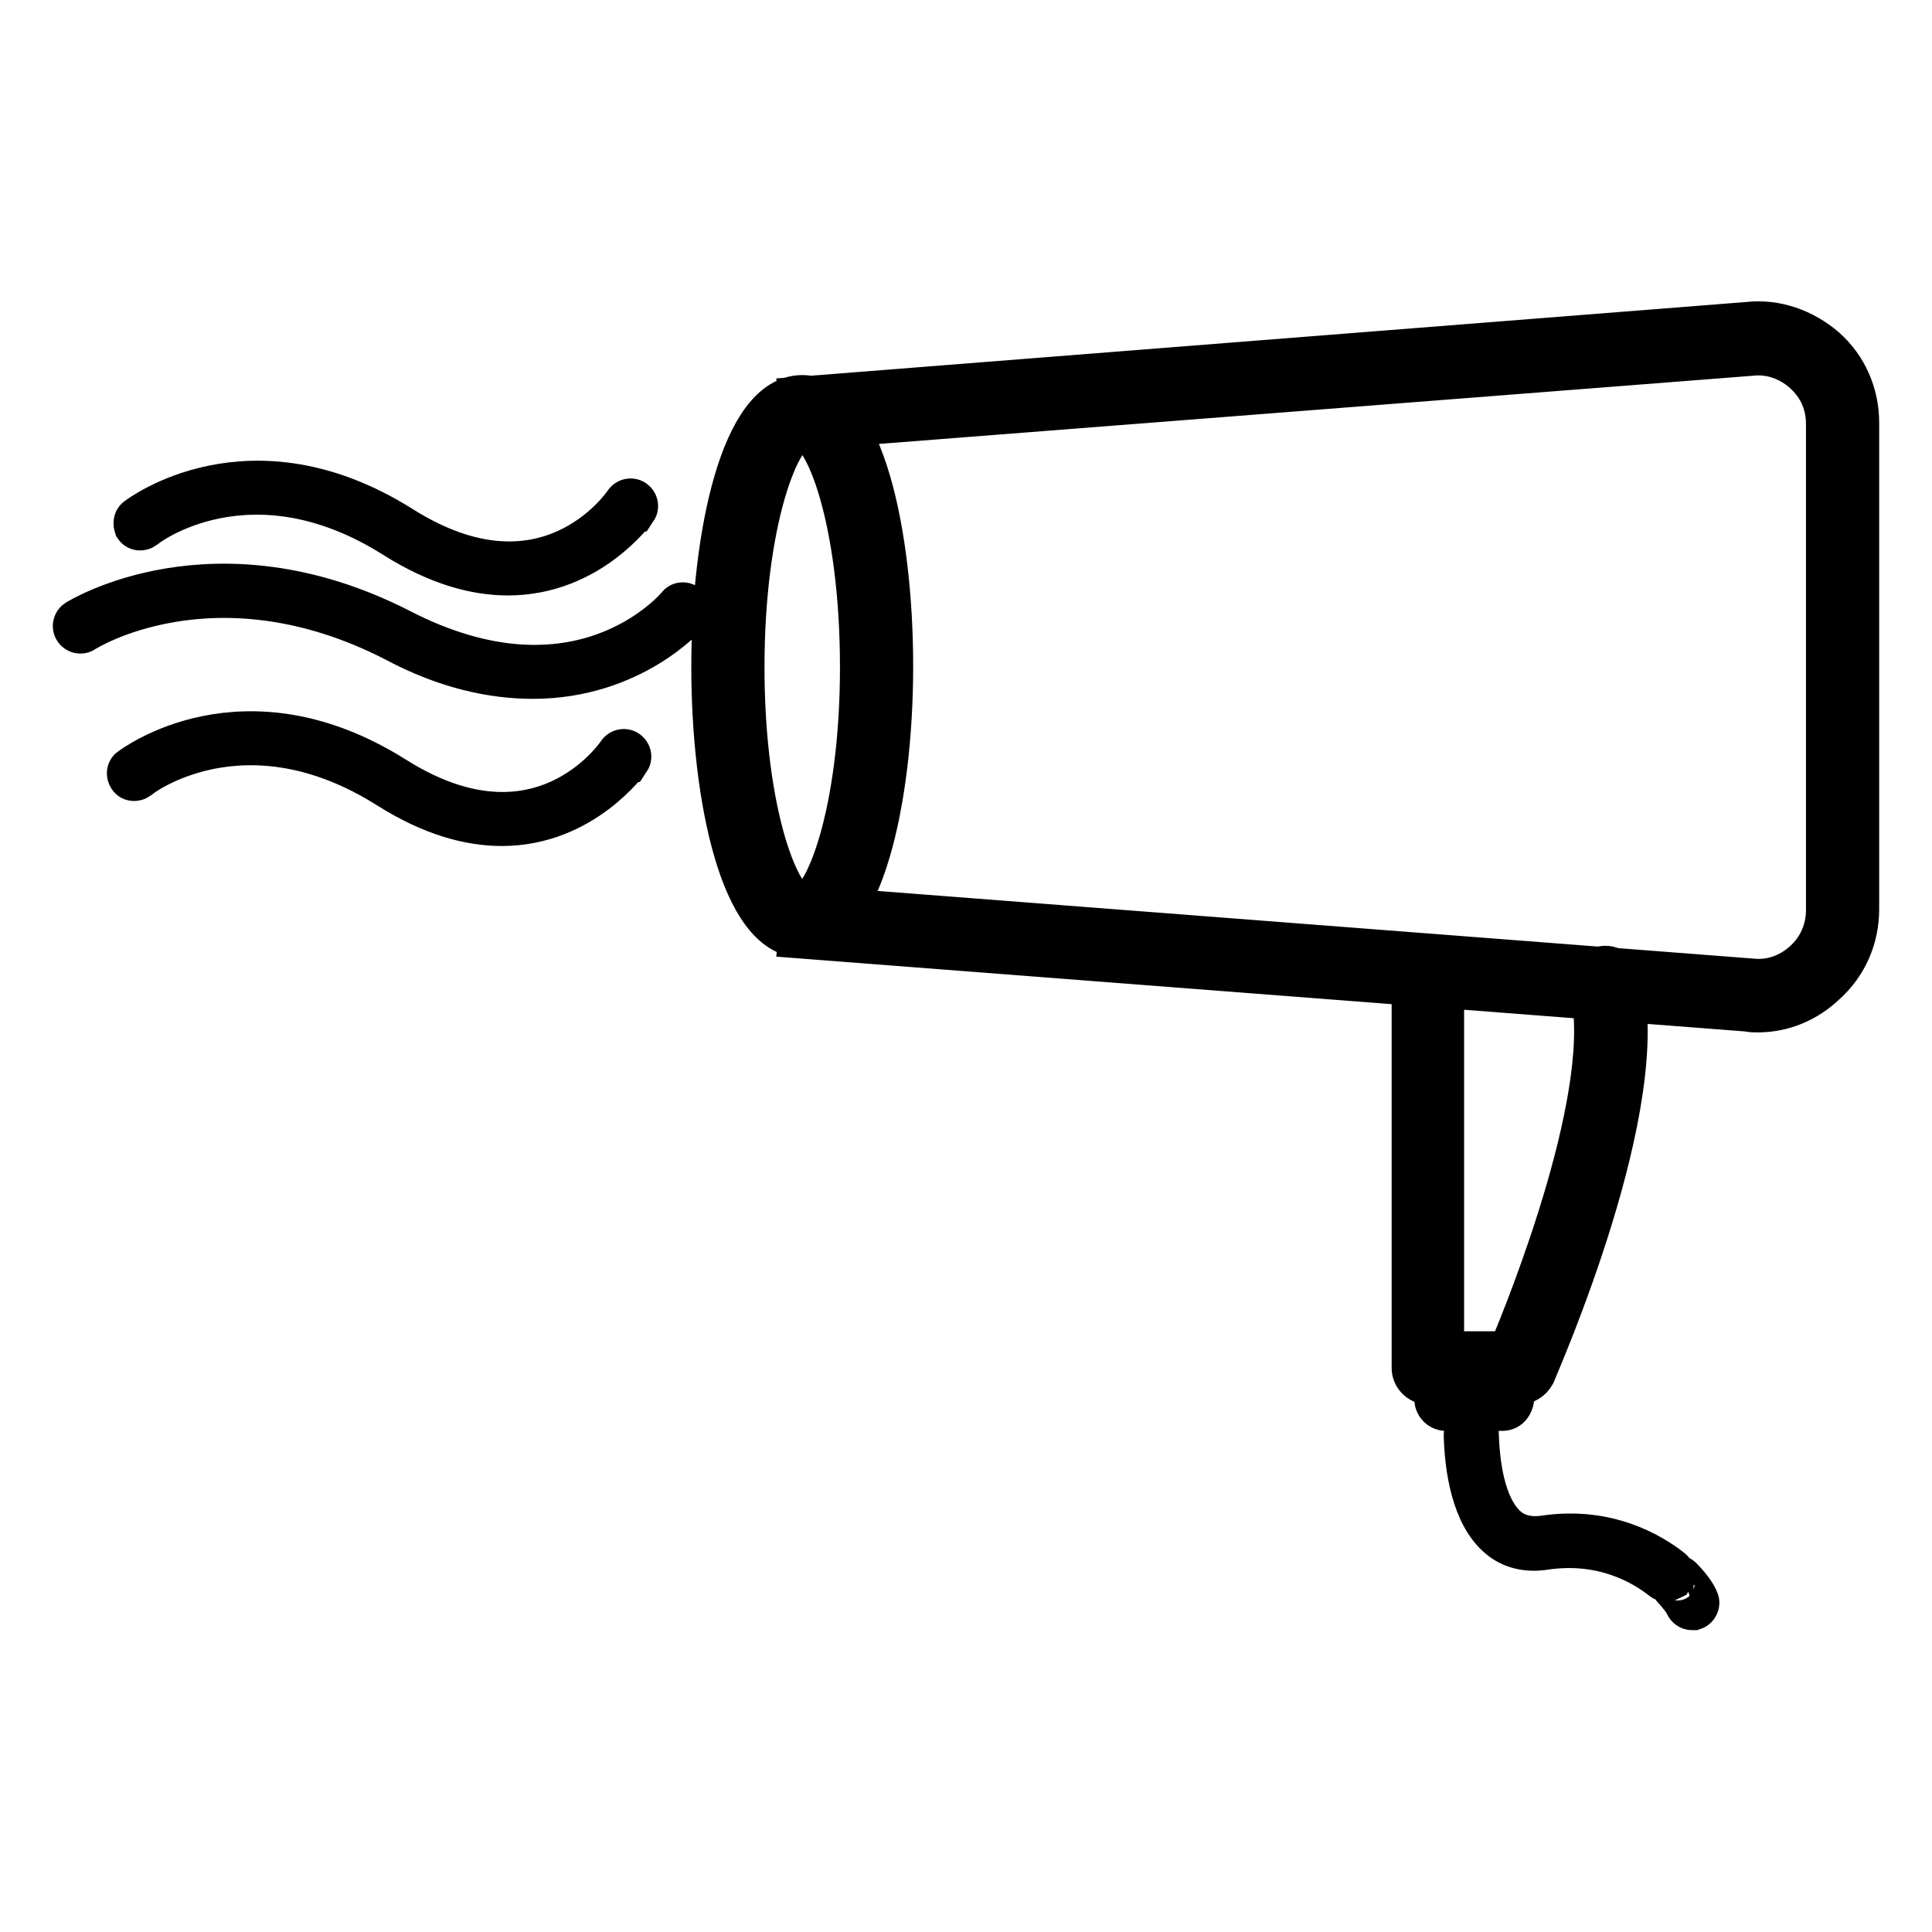 <?xml version="1.0" encoding="utf-8"?>
<!-- Svg Vector Icons : http://www.onlinewebfonts.com/icon -->
<!DOCTYPE svg PUBLIC "-//W3C//DTD SVG 1.1//EN" "http://www.w3.org/Graphics/SVG/1.1/DTD/svg11.dtd">
<svg version="1.1" xmlns="http://www.w3.org/2000/svg" xmlns:xlink="http://www.w3.org/1999/xlink" x="0px" y="0px" viewBox="0 0 256 256" enable-background="new 0 0 256 256" xml:space="preserve">
<g> <path stroke-width="6" fill-opacity="0" stroke="#000000"  d="M106.3,123.9c-7.7,0-11.7-17.8-11.7-35.6c0-17.7,4-35.6,11.7-35.6c7.7,0,11.7,17.8,11.7,35.6 C118,106.1,113.9,123.9,106.3,123.9z M106.3,56.6c-3.2,0-8,12.4-8,31.8c0,19.5,4.8,31.8,8,31.8c3.2,0,8-12.4,8-31.8 C114.3,69,109.6,56.6,106.3,56.6z M232.9,133.8c-0.4,0-0.9,0-1.2-0.1l-125.6-9.7l0.3-3.7L232,130c2.7,0.3,5.2-0.6,7.2-2.4 c2-1.8,3.1-4.3,3.1-7V56.2c0-2.7-1-5.1-3.1-7c-2-1.8-4.6-2.7-7.2-2.4l-125.6,9.8l-0.3-3.7l125.6-9.9c3.6-0.4,7.2,0.9,10,3.3 c2.8,2.5,4.3,6,4.3,9.7v64.5c0,3.7-1.5,7.2-4.3,9.7C239.3,132.5,236.2,133.8,232.9,133.8z M201.3,183.1h-12.1c-1,0-1.8-0.9-1.8-1.8 v-52.7c0-1,0.9-1.8,1.8-1.8c1,0,1.8,0.9,1.8,1.8v50.8h9.1c2.6-6.1,14.4-35.4,10.8-48.7c-0.3-1,0.3-2,1.3-2.3c1-0.3,2,0.3,2.3,1.3 c4.5,16.1-10.8,50.8-11.4,52.3C202.7,182.7,202,183.1,201.3,183.1L201.3,183.1z M199.1,186.6h-7.5c-0.7,0-1.2-0.6-1.2-1.2V182 c0-0.7,0.6-1.2,1.2-1.2c0.7,0,1.2,0.6,1.2,1.2v2.1h5.1l0.1-2c0-0.7,0.6-1.2,1.2-1.2c0.7,0,1.2,0.6,1.2,1.2l-0.1,3.2 C200.2,186,199.8,186.6,199.1,186.6L199.1,186.6z M194.9,189.3c-0.4,0-0.7-0.3-0.6-0.7c0-1.5,0.1-2.5,0.1-2.5 c0-0.4,0.4-0.6,0.7-0.6c0.4,0,0.6,0.3,0.6,0.7c0,0-0.1,1-0.1,2.4C195.6,189.1,195.3,189.3,194.9,189.3z M220.8,209.2 c-0.1,0-0.3,0-0.4-0.1c-2.5-2-7.9-5.2-15.6-4.1c-2.4,0.4-4.5-0.1-6.1-1.5c-3.4-2.9-4.3-9-4.4-13.4c0-0.4,0.3-0.7,0.6-0.7 c0.4,0,0.7,0.3,0.7,0.6c0.1,3.5,0.7,9.8,4,12.6c1.3,1.1,3.1,1.5,5.1,1.2c8.2-1.2,13.9,2.2,16.6,4.3c0.3,0.2,0.3,0.6,0.1,0.9 C221.2,209.1,221,209.2,220.8,209.2L220.8,209.2z M224.2,213c-0.3,0-0.5-0.2-0.6-0.4c-0.2-0.5-0.8-1.3-1.8-2.4 c-0.3-0.3-0.3-0.7,0-0.9c0.3-0.3,0.7-0.3,0.9,0c1,1,1.8,2.1,2.1,2.9c0.1,0.3-0.1,0.7-0.4,0.8H224.2L224.2,213z M67.3,75.9 c-4.2,0-9.2-1.3-14.9-4.9c-19.3-12.2-33.3-1.4-33.4-1.2c-0.3,0.2-0.7,0.2-0.9-0.1C18,69.4,18,69,18.3,68.8 c0.2-0.1,14.8-11.4,34.8,1.2c19.2,12.1,29.5-2.7,29.9-3.3c0.2-0.3,0.6-0.4,0.9-0.2c0.3,0.2,0.4,0.6,0.2,0.9 C84,67.4,78.1,75.9,67.3,75.9z M70.6,89.6c-5.1,0-11.3-1.2-18.2-4.9C28.4,72.4,11.1,83.4,11,83.5c-0.3,0.2-0.7,0.1-0.9-0.2 c-0.2-0.3-0.1-0.7,0.2-0.9c0.2-0.1,18.1-11.3,42.6,1.2C76.7,95.9,89.5,81,90,80.4c0.2-0.3,0.6-0.3,0.9-0.1c0.3,0.2,0.3,0.6,0.1,0.9 C90.9,81.3,83.7,89.6,70.6,89.6z M66.5,109.1c-4.2,0-9.2-1.3-14.9-4.9C32.3,92,18.3,102.8,18.2,103c-0.3,0.2-0.7,0.2-0.9-0.1 c-0.2-0.3-0.2-0.7,0.1-0.9c0.2-0.1,14.8-11.4,34.8,1.2c19.2,12.1,29.5-2.7,29.9-3.3c0.2-0.3,0.6-0.4,0.9-0.2 c0.3,0.2,0.4,0.6,0.2,0.9C83.1,100.6,77.2,109.1,66.5,109.1z"/></g>
</svg>
